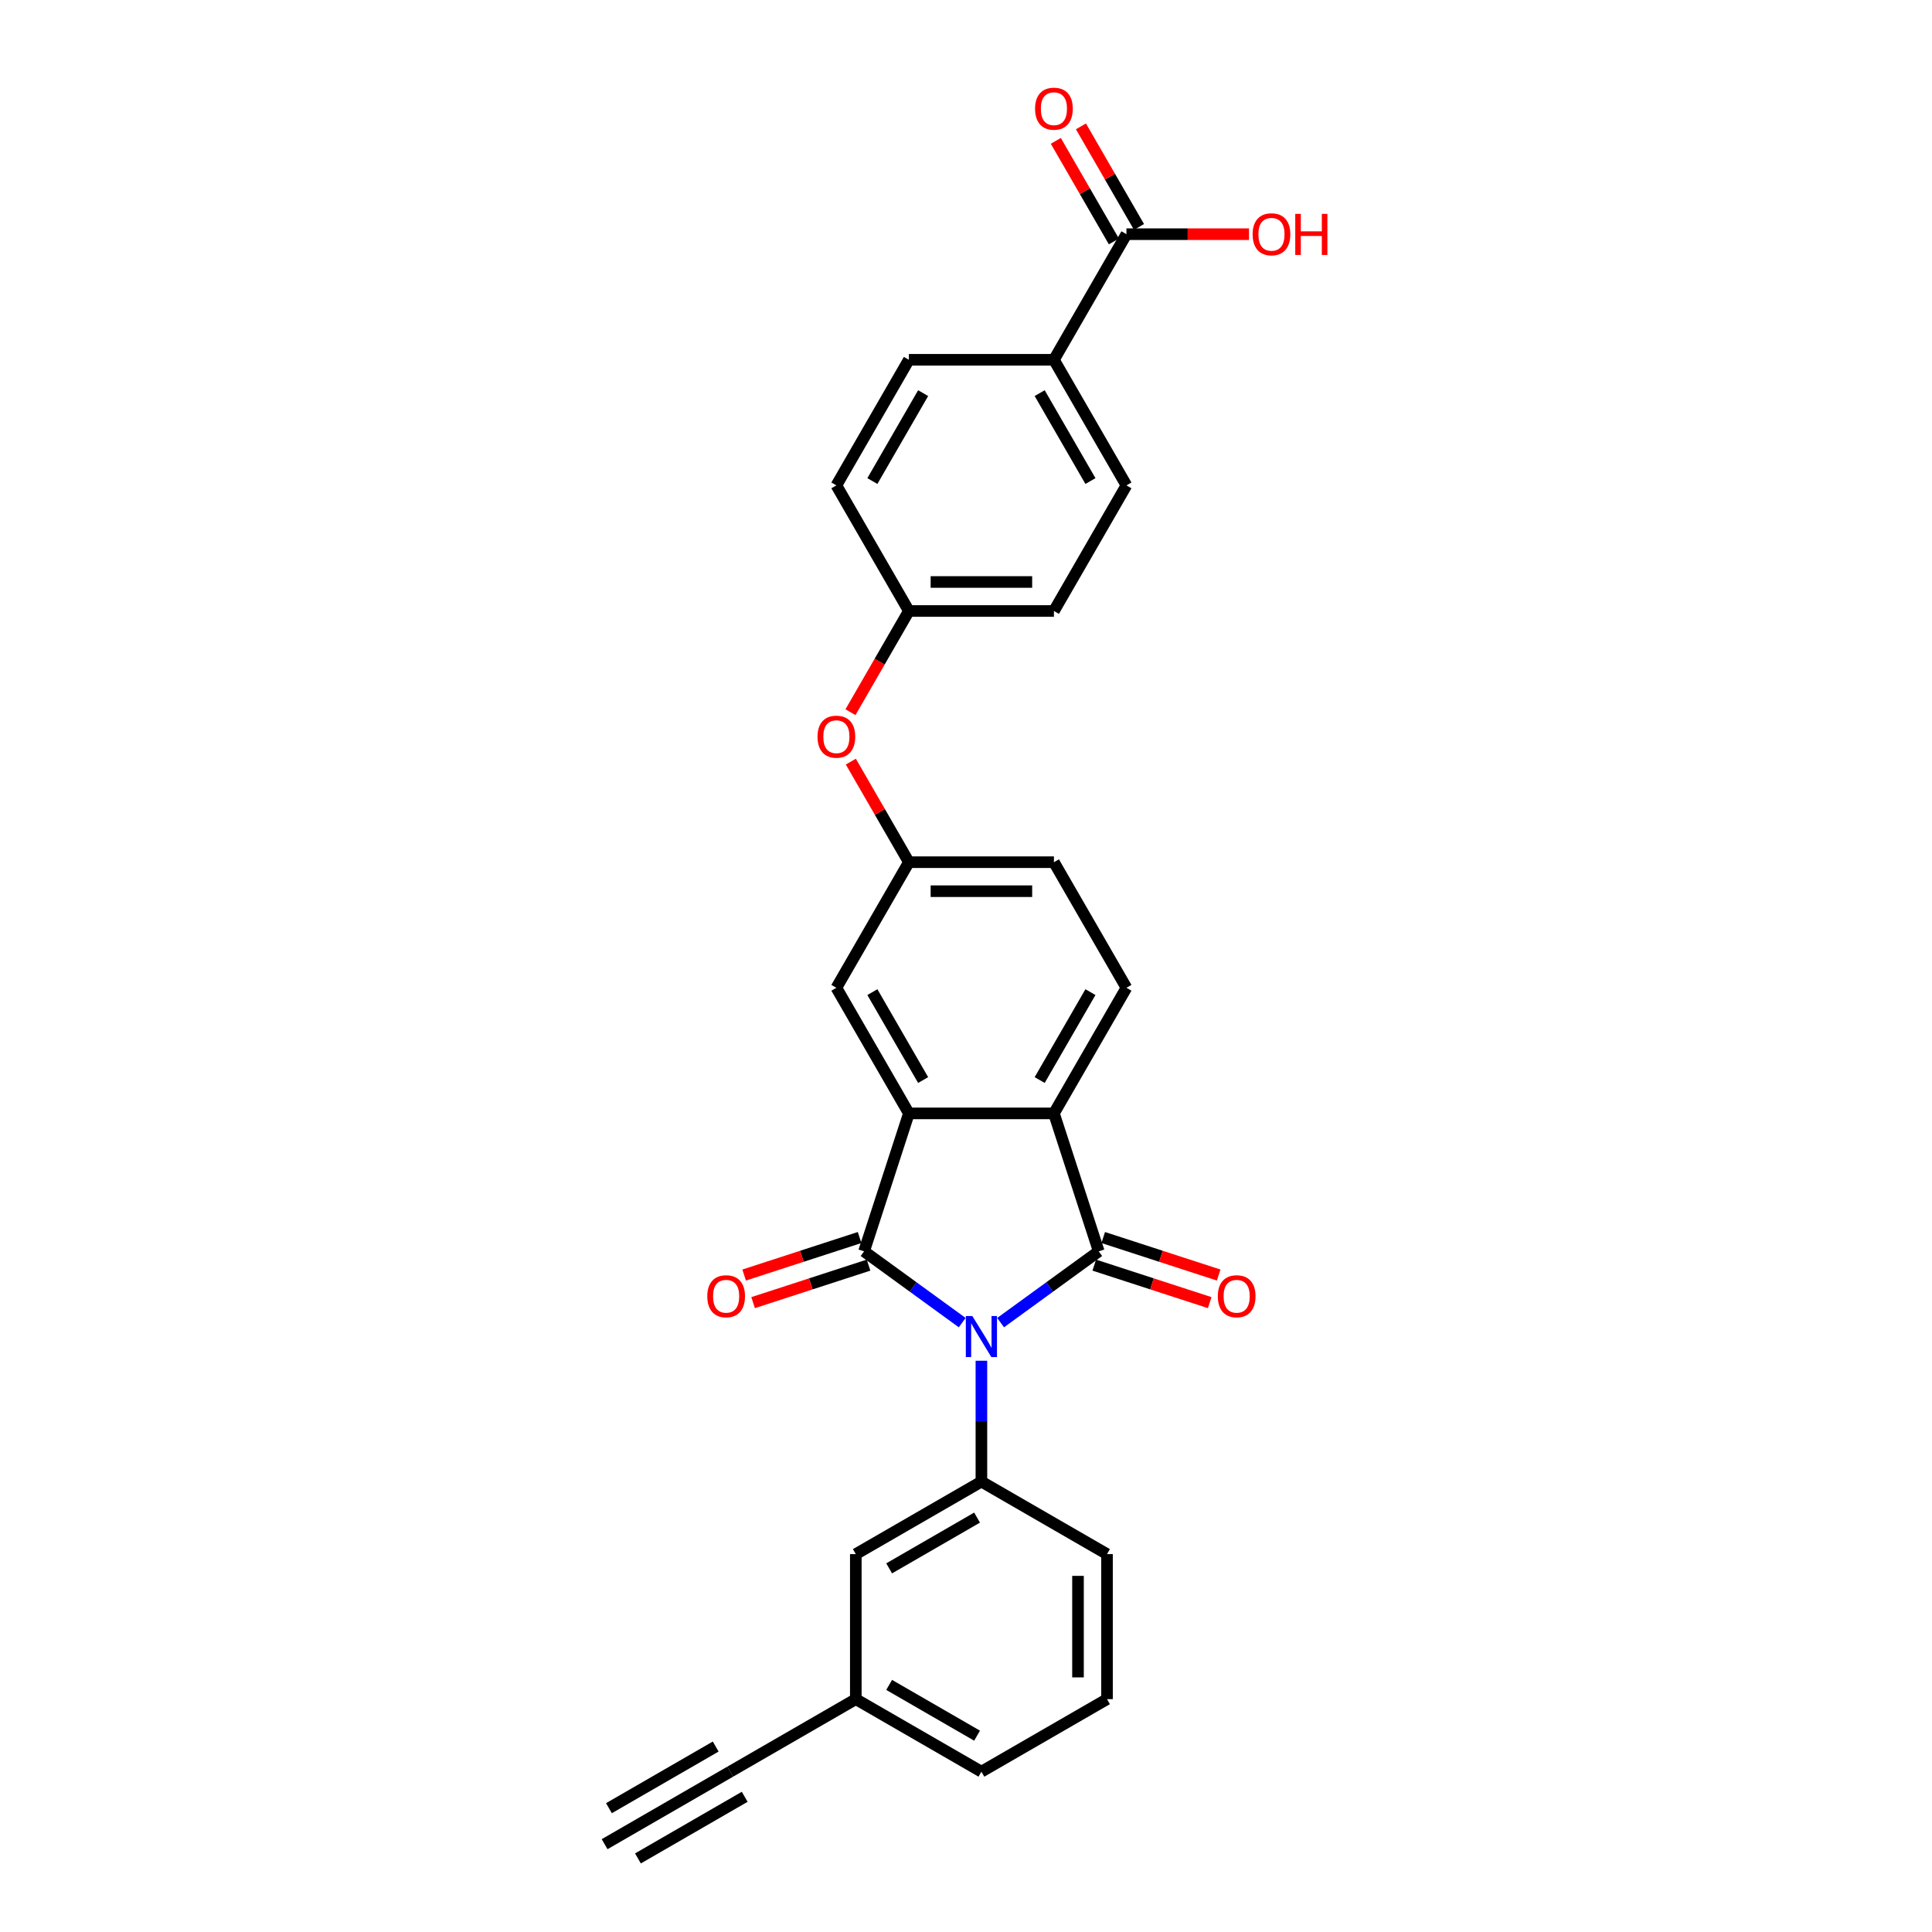 <?xml version='1.0' encoding='iso-8859-1'?>
<svg version='1.1' baseProfile='full'
              xmlns='http://www.w3.org/2000/svg'
                      xmlns:rdkit='http://www.rdkit.org/xml'
                      xmlns:xlink='http://www.w3.org/1999/xlink'
                  xml:space='preserve'
width='1000px' height='1000px' viewBox='0 0 1000 1000'>
<!-- END OF HEADER -->
<rect style='opacity:1.0;fill:#FFFFFF;stroke:none' width='1000' height='1000' x='0' y='0'> </rect>
<path class='bond-0' d='M 498.036,684.587 L 472.64,666.135' style='fill:none;fill-rule:evenodd;stroke:#0000FF;stroke-width:6px;stroke-linecap:butt;stroke-linejoin:miter;stroke-opacity:1' />
<path class='bond-0' d='M 472.64,666.135 L 447.244,647.684' style='fill:none;fill-rule:evenodd;stroke:#000000;stroke-width:6px;stroke-linecap:butt;stroke-linejoin:miter;stroke-opacity:1' />
<path class='bond-1' d='M 517.914,684.587 L 543.31,666.135' style='fill:none;fill-rule:evenodd;stroke:#0000FF;stroke-width:6px;stroke-linecap:butt;stroke-linejoin:miter;stroke-opacity:1' />
<path class='bond-1' d='M 543.31,666.135 L 568.706,647.684' style='fill:none;fill-rule:evenodd;stroke:#000000;stroke-width:6px;stroke-linecap:butt;stroke-linejoin:miter;stroke-opacity:1' />
<path class='bond-4' d='M 507.975,704.314 L 507.975,735.595' style='fill:none;fill-rule:evenodd;stroke:#0000FF;stroke-width:6px;stroke-linecap:butt;stroke-linejoin:miter;stroke-opacity:1' />
<path class='bond-4' d='M 507.975,735.595 L 507.975,766.876' style='fill:none;fill-rule:evenodd;stroke:#000000;stroke-width:6px;stroke-linecap:butt;stroke-linejoin:miter;stroke-opacity:1' />
<path class='bond-2' d='M 447.244,647.684 L 470.441,576.29' style='fill:none;fill-rule:evenodd;stroke:#000000;stroke-width:6px;stroke-linecap:butt;stroke-linejoin:miter;stroke-opacity:1' />
<path class='bond-9' d='M 444.924,640.545 L 415.045,650.253' style='fill:none;fill-rule:evenodd;stroke:#000000;stroke-width:6px;stroke-linecap:butt;stroke-linejoin:miter;stroke-opacity:1' />
<path class='bond-9' d='M 415.045,650.253 L 385.166,659.961' style='fill:none;fill-rule:evenodd;stroke:#FF0000;stroke-width:6px;stroke-linecap:butt;stroke-linejoin:miter;stroke-opacity:1' />
<path class='bond-9' d='M 449.564,654.823 L 419.684,664.532' style='fill:none;fill-rule:evenodd;stroke:#000000;stroke-width:6px;stroke-linecap:butt;stroke-linejoin:miter;stroke-opacity:1' />
<path class='bond-9' d='M 419.684,664.532 L 389.805,674.24' style='fill:none;fill-rule:evenodd;stroke:#FF0000;stroke-width:6px;stroke-linecap:butt;stroke-linejoin:miter;stroke-opacity:1' />
<path class='bond-3' d='M 568.706,647.684 L 545.509,576.29' style='fill:none;fill-rule:evenodd;stroke:#000000;stroke-width:6px;stroke-linecap:butt;stroke-linejoin:miter;stroke-opacity:1' />
<path class='bond-10' d='M 566.387,654.823 L 596.266,664.532' style='fill:none;fill-rule:evenodd;stroke:#000000;stroke-width:6px;stroke-linecap:butt;stroke-linejoin:miter;stroke-opacity:1' />
<path class='bond-10' d='M 596.266,664.532 L 626.145,674.24' style='fill:none;fill-rule:evenodd;stroke:#FF0000;stroke-width:6px;stroke-linecap:butt;stroke-linejoin:miter;stroke-opacity:1' />
<path class='bond-10' d='M 571.026,640.545 L 600.905,650.253' style='fill:none;fill-rule:evenodd;stroke:#000000;stroke-width:6px;stroke-linecap:butt;stroke-linejoin:miter;stroke-opacity:1' />
<path class='bond-10' d='M 600.905,650.253 L 630.784,659.961' style='fill:none;fill-rule:evenodd;stroke:#FF0000;stroke-width:6px;stroke-linecap:butt;stroke-linejoin:miter;stroke-opacity:1' />
<path class='bond-11' d='M 470.441,576.29 L 432.907,511.279' style='fill:none;fill-rule:evenodd;stroke:#000000;stroke-width:6px;stroke-linecap:butt;stroke-linejoin:miter;stroke-opacity:1' />
<path class='bond-11' d='M 477.813,559.032 L 451.539,513.524' style='fill:none;fill-rule:evenodd;stroke:#000000;stroke-width:6px;stroke-linecap:butt;stroke-linejoin:miter;stroke-opacity:1' />
<path class='bond-28' d='M 470.441,576.29 L 545.509,576.29' style='fill:none;fill-rule:evenodd;stroke:#000000;stroke-width:6px;stroke-linecap:butt;stroke-linejoin:miter;stroke-opacity:1' />
<path class='bond-7' d='M 545.509,576.29 L 583.043,511.279' style='fill:none;fill-rule:evenodd;stroke:#000000;stroke-width:6px;stroke-linecap:butt;stroke-linejoin:miter;stroke-opacity:1' />
<path class='bond-7' d='M 538.137,559.032 L 564.411,513.524' style='fill:none;fill-rule:evenodd;stroke:#000000;stroke-width:6px;stroke-linecap:butt;stroke-linejoin:miter;stroke-opacity:1' />
<path class='bond-13' d='M 507.975,766.876 L 442.964,804.41' style='fill:none;fill-rule:evenodd;stroke:#000000;stroke-width:6px;stroke-linecap:butt;stroke-linejoin:miter;stroke-opacity:1' />
<path class='bond-13' d='M 505.73,785.508 L 460.223,811.782' style='fill:none;fill-rule:evenodd;stroke:#000000;stroke-width:6px;stroke-linecap:butt;stroke-linejoin:miter;stroke-opacity:1' />
<path class='bond-25' d='M 507.975,766.876 L 572.986,804.41' style='fill:none;fill-rule:evenodd;stroke:#000000;stroke-width:6px;stroke-linecap:butt;stroke-linejoin:miter;stroke-opacity:1' />
<path class='bond-5' d='M 583.043,121.215 L 545.509,186.226' style='fill:none;fill-rule:evenodd;stroke:#000000;stroke-width:6px;stroke-linecap:butt;stroke-linejoin:miter;stroke-opacity:1' />
<path class='bond-15' d='M 589.544,117.462 L 574.517,91.435' style='fill:none;fill-rule:evenodd;stroke:#000000;stroke-width:6px;stroke-linecap:butt;stroke-linejoin:miter;stroke-opacity:1' />
<path class='bond-15' d='M 574.517,91.435 L 559.491,65.408' style='fill:none;fill-rule:evenodd;stroke:#FF0000;stroke-width:6px;stroke-linecap:butt;stroke-linejoin:miter;stroke-opacity:1' />
<path class='bond-15' d='M 576.542,124.968 L 561.515,98.941' style='fill:none;fill-rule:evenodd;stroke:#000000;stroke-width:6px;stroke-linecap:butt;stroke-linejoin:miter;stroke-opacity:1' />
<path class='bond-15' d='M 561.515,98.941 L 546.489,72.914' style='fill:none;fill-rule:evenodd;stroke:#FF0000;stroke-width:6px;stroke-linecap:butt;stroke-linejoin:miter;stroke-opacity:1' />
<path class='bond-22' d='M 583.043,121.215 L 614.759,121.215' style='fill:none;fill-rule:evenodd;stroke:#000000;stroke-width:6px;stroke-linecap:butt;stroke-linejoin:miter;stroke-opacity:1' />
<path class='bond-22' d='M 614.759,121.215 L 646.475,121.215' style='fill:none;fill-rule:evenodd;stroke:#FF0000;stroke-width:6px;stroke-linecap:butt;stroke-linejoin:miter;stroke-opacity:1' />
<path class='bond-6' d='M 377.954,917.011 L 442.964,879.478' style='fill:none;fill-rule:evenodd;stroke:#000000;stroke-width:6px;stroke-linecap:butt;stroke-linejoin:miter;stroke-opacity:1' />
<path class='bond-8' d='M 377.954,917.011 L 312.943,954.545' style='fill:none;fill-rule:evenodd;stroke:#000000;stroke-width:6px;stroke-linecap:butt;stroke-linejoin:miter;stroke-opacity:1' />
<path class='bond-8' d='M 370.447,904.009 L 315.188,935.913' style='fill:none;fill-rule:evenodd;stroke:#000000;stroke-width:6px;stroke-linecap:butt;stroke-linejoin:miter;stroke-opacity:1' />
<path class='bond-8' d='M 385.46,930.014 L 330.201,961.918' style='fill:none;fill-rule:evenodd;stroke:#000000;stroke-width:6px;stroke-linecap:butt;stroke-linejoin:miter;stroke-opacity:1' />
<path class='bond-20' d='M 583.043,511.279 L 545.509,446.269' style='fill:none;fill-rule:evenodd;stroke:#000000;stroke-width:6px;stroke-linecap:butt;stroke-linejoin:miter;stroke-opacity:1' />
<path class='bond-14' d='M 432.907,511.279 L 470.441,446.269' style='fill:none;fill-rule:evenodd;stroke:#000000;stroke-width:6px;stroke-linecap:butt;stroke-linejoin:miter;stroke-opacity:1' />
<path class='bond-12' d='M 545.509,186.226 L 583.043,251.236' style='fill:none;fill-rule:evenodd;stroke:#000000;stroke-width:6px;stroke-linecap:butt;stroke-linejoin:miter;stroke-opacity:1' />
<path class='bond-12' d='M 538.137,203.484 L 564.411,248.992' style='fill:none;fill-rule:evenodd;stroke:#000000;stroke-width:6px;stroke-linecap:butt;stroke-linejoin:miter;stroke-opacity:1' />
<path class='bond-31' d='M 545.509,186.226 L 470.441,186.226' style='fill:none;fill-rule:evenodd;stroke:#000000;stroke-width:6px;stroke-linecap:butt;stroke-linejoin:miter;stroke-opacity:1' />
<path class='bond-17' d='M 442.964,804.41 L 442.964,879.478' style='fill:none;fill-rule:evenodd;stroke:#000000;stroke-width:6px;stroke-linecap:butt;stroke-linejoin:miter;stroke-opacity:1' />
<path class='bond-16' d='M 470.441,446.269 L 455.414,420.242' style='fill:none;fill-rule:evenodd;stroke:#000000;stroke-width:6px;stroke-linecap:butt;stroke-linejoin:miter;stroke-opacity:1' />
<path class='bond-16' d='M 455.414,420.242 L 440.388,394.215' style='fill:none;fill-rule:evenodd;stroke:#FF0000;stroke-width:6px;stroke-linecap:butt;stroke-linejoin:miter;stroke-opacity:1' />
<path class='bond-30' d='M 470.441,446.269 L 545.509,446.269' style='fill:none;fill-rule:evenodd;stroke:#000000;stroke-width:6px;stroke-linecap:butt;stroke-linejoin:miter;stroke-opacity:1' />
<path class='bond-30' d='M 481.701,461.282 L 534.249,461.282' style='fill:none;fill-rule:evenodd;stroke:#000000;stroke-width:6px;stroke-linecap:butt;stroke-linejoin:miter;stroke-opacity:1' />
<path class='bond-21' d='M 440.197,368.631 L 455.319,342.439' style='fill:none;fill-rule:evenodd;stroke:#FF0000;stroke-width:6px;stroke-linecap:butt;stroke-linejoin:miter;stroke-opacity:1' />
<path class='bond-21' d='M 455.319,342.439 L 470.441,316.247' style='fill:none;fill-rule:evenodd;stroke:#000000;stroke-width:6px;stroke-linecap:butt;stroke-linejoin:miter;stroke-opacity:1' />
<path class='bond-29' d='M 442.964,879.478 L 507.975,917.011' style='fill:none;fill-rule:evenodd;stroke:#000000;stroke-width:6px;stroke-linecap:butt;stroke-linejoin:miter;stroke-opacity:1' />
<path class='bond-29' d='M 460.223,872.105 L 505.73,898.379' style='fill:none;fill-rule:evenodd;stroke:#000000;stroke-width:6px;stroke-linecap:butt;stroke-linejoin:miter;stroke-opacity:1' />
<path class='bond-18' d='M 583.043,251.236 L 545.509,316.247' style='fill:none;fill-rule:evenodd;stroke:#000000;stroke-width:6px;stroke-linecap:butt;stroke-linejoin:miter;stroke-opacity:1' />
<path class='bond-19' d='M 470.441,186.226 L 432.907,251.236' style='fill:none;fill-rule:evenodd;stroke:#000000;stroke-width:6px;stroke-linecap:butt;stroke-linejoin:miter;stroke-opacity:1' />
<path class='bond-19' d='M 477.813,203.484 L 451.539,248.992' style='fill:none;fill-rule:evenodd;stroke:#000000;stroke-width:6px;stroke-linecap:butt;stroke-linejoin:miter;stroke-opacity:1' />
<path class='bond-23' d='M 470.441,316.247 L 432.907,251.236' style='fill:none;fill-rule:evenodd;stroke:#000000;stroke-width:6px;stroke-linecap:butt;stroke-linejoin:miter;stroke-opacity:1' />
<path class='bond-24' d='M 470.441,316.247 L 545.509,316.247' style='fill:none;fill-rule:evenodd;stroke:#000000;stroke-width:6px;stroke-linecap:butt;stroke-linejoin:miter;stroke-opacity:1' />
<path class='bond-24' d='M 481.701,301.234 L 534.249,301.234' style='fill:none;fill-rule:evenodd;stroke:#000000;stroke-width:6px;stroke-linecap:butt;stroke-linejoin:miter;stroke-opacity:1' />
<path class='bond-26' d='M 572.986,804.41 L 572.986,879.478' style='fill:none;fill-rule:evenodd;stroke:#000000;stroke-width:6px;stroke-linecap:butt;stroke-linejoin:miter;stroke-opacity:1' />
<path class='bond-26' d='M 557.972,815.67 L 557.972,868.217' style='fill:none;fill-rule:evenodd;stroke:#000000;stroke-width:6px;stroke-linecap:butt;stroke-linejoin:miter;stroke-opacity:1' />
<path class='bond-27' d='M 572.986,879.478 L 507.975,917.011' style='fill:none;fill-rule:evenodd;stroke:#000000;stroke-width:6px;stroke-linecap:butt;stroke-linejoin:miter;stroke-opacity:1' />
<path  class='atom-0' d='M 503.276 681.178
L 510.242 692.438
Q 510.933 693.549, 512.044 695.561
Q 513.155 697.573, 513.215 697.693
L 513.215 681.178
L 516.037 681.178
L 516.037 702.437
L 513.125 702.437
L 505.648 690.126
Q 504.777 688.685, 503.846 687.033
Q 502.946 685.382, 502.675 684.871
L 502.675 702.437
L 499.913 702.437
L 499.913 681.178
L 503.276 681.178
' fill='#0000FF'/>
<path  class='atom-10' d='M 366.091 670.941
Q 366.091 665.837, 368.613 662.984
Q 371.136 660.131, 375.85 660.131
Q 380.564 660.131, 383.087 662.984
Q 385.609 665.837, 385.609 670.941
Q 385.609 676.106, 383.057 679.049
Q 380.504 681.961, 375.85 681.961
Q 371.166 681.961, 368.613 679.049
Q 366.091 676.136, 366.091 670.941
M 375.85 679.559
Q 379.093 679.559, 380.835 677.397
Q 382.606 675.205, 382.606 670.941
Q 382.606 666.767, 380.835 664.666
Q 379.093 662.534, 375.85 662.534
Q 372.607 662.534, 370.835 664.636
Q 369.094 666.737, 369.094 670.941
Q 369.094 675.235, 370.835 677.397
Q 372.607 679.559, 375.85 679.559
' fill='#FF0000'/>
<path  class='atom-11' d='M 630.341 670.941
Q 630.341 665.837, 632.864 662.984
Q 635.386 660.131, 640.1 660.131
Q 644.814 660.131, 647.337 662.984
Q 649.859 665.837, 649.859 670.941
Q 649.859 676.106, 647.307 679.049
Q 644.754 681.961, 640.1 681.961
Q 635.416 681.961, 632.864 679.049
Q 630.341 676.136, 630.341 670.941
M 640.1 679.559
Q 643.343 679.559, 645.085 677.397
Q 646.856 675.205, 646.856 670.941
Q 646.856 666.767, 645.085 664.666
Q 643.343 662.534, 640.1 662.534
Q 636.857 662.534, 635.086 664.636
Q 633.344 666.737, 633.344 670.941
Q 633.344 675.235, 635.086 677.397
Q 636.857 679.559, 640.1 679.559
' fill='#FF0000'/>
<path  class='atom-16' d='M 535.75 56.264
Q 535.75 51.16, 538.272 48.307
Q 540.795 45.455, 545.509 45.455
Q 550.223 45.455, 552.746 48.307
Q 555.268 51.16, 555.268 56.264
Q 555.268 61.429, 552.716 64.372
Q 550.163 67.284, 545.509 67.284
Q 540.825 67.284, 538.272 64.372
Q 535.75 61.459, 535.75 56.264
M 545.509 64.882
Q 548.752 64.882, 550.494 62.72
Q 552.265 60.528, 552.265 56.264
Q 552.265 52.09, 550.494 49.989
Q 548.752 47.857, 545.509 47.857
Q 542.266 47.857, 540.494 49.959
Q 538.753 52.06, 538.753 56.264
Q 538.753 60.558, 540.494 62.72
Q 542.266 64.882, 545.509 64.882
' fill='#FF0000'/>
<path  class='atom-17' d='M 423.148 381.318
Q 423.148 376.213, 425.671 373.361
Q 428.193 370.508, 432.907 370.508
Q 437.621 370.508, 440.144 373.361
Q 442.666 376.213, 442.666 381.318
Q 442.666 386.483, 440.114 389.425
Q 437.561 392.338, 432.907 392.338
Q 428.223 392.338, 425.671 389.425
Q 423.148 386.513, 423.148 381.318
M 432.907 389.936
Q 436.15 389.936, 437.892 387.774
Q 439.663 385.582, 439.663 381.318
Q 439.663 377.144, 437.892 375.042
Q 436.15 372.91, 432.907 372.91
Q 429.664 372.91, 427.893 375.012
Q 426.151 377.114, 426.151 381.318
Q 426.151 385.612, 427.893 387.774
Q 429.664 389.936, 432.907 389.936
' fill='#FF0000'/>
<path  class='atom-23' d='M 648.352 121.275
Q 648.352 116.17, 650.874 113.318
Q 653.397 110.465, 658.111 110.465
Q 662.825 110.465, 665.347 113.318
Q 667.87 116.17, 667.87 121.275
Q 667.87 126.44, 665.317 129.382
Q 662.765 132.295, 658.111 132.295
Q 653.427 132.295, 650.874 129.382
Q 648.352 126.47, 648.352 121.275
M 658.111 129.893
Q 661.354 129.893, 663.095 127.731
Q 664.867 125.539, 664.867 121.275
Q 664.867 117.101, 663.095 114.999
Q 661.354 112.867, 658.111 112.867
Q 654.868 112.867, 653.096 114.969
Q 651.355 117.071, 651.355 121.275
Q 651.355 125.569, 653.096 127.731
Q 654.868 129.893, 658.111 129.893
' fill='#FF0000'/>
<path  class='atom-23' d='M 670.422 110.705
L 673.305 110.705
L 673.305 119.744
L 684.174 119.744
L 684.174 110.705
L 687.057 110.705
L 687.057 131.965
L 684.174 131.965
L 684.174 122.146
L 673.305 122.146
L 673.305 131.965
L 670.422 131.965
L 670.422 110.705
' fill='#FF0000'/>
</svg>
